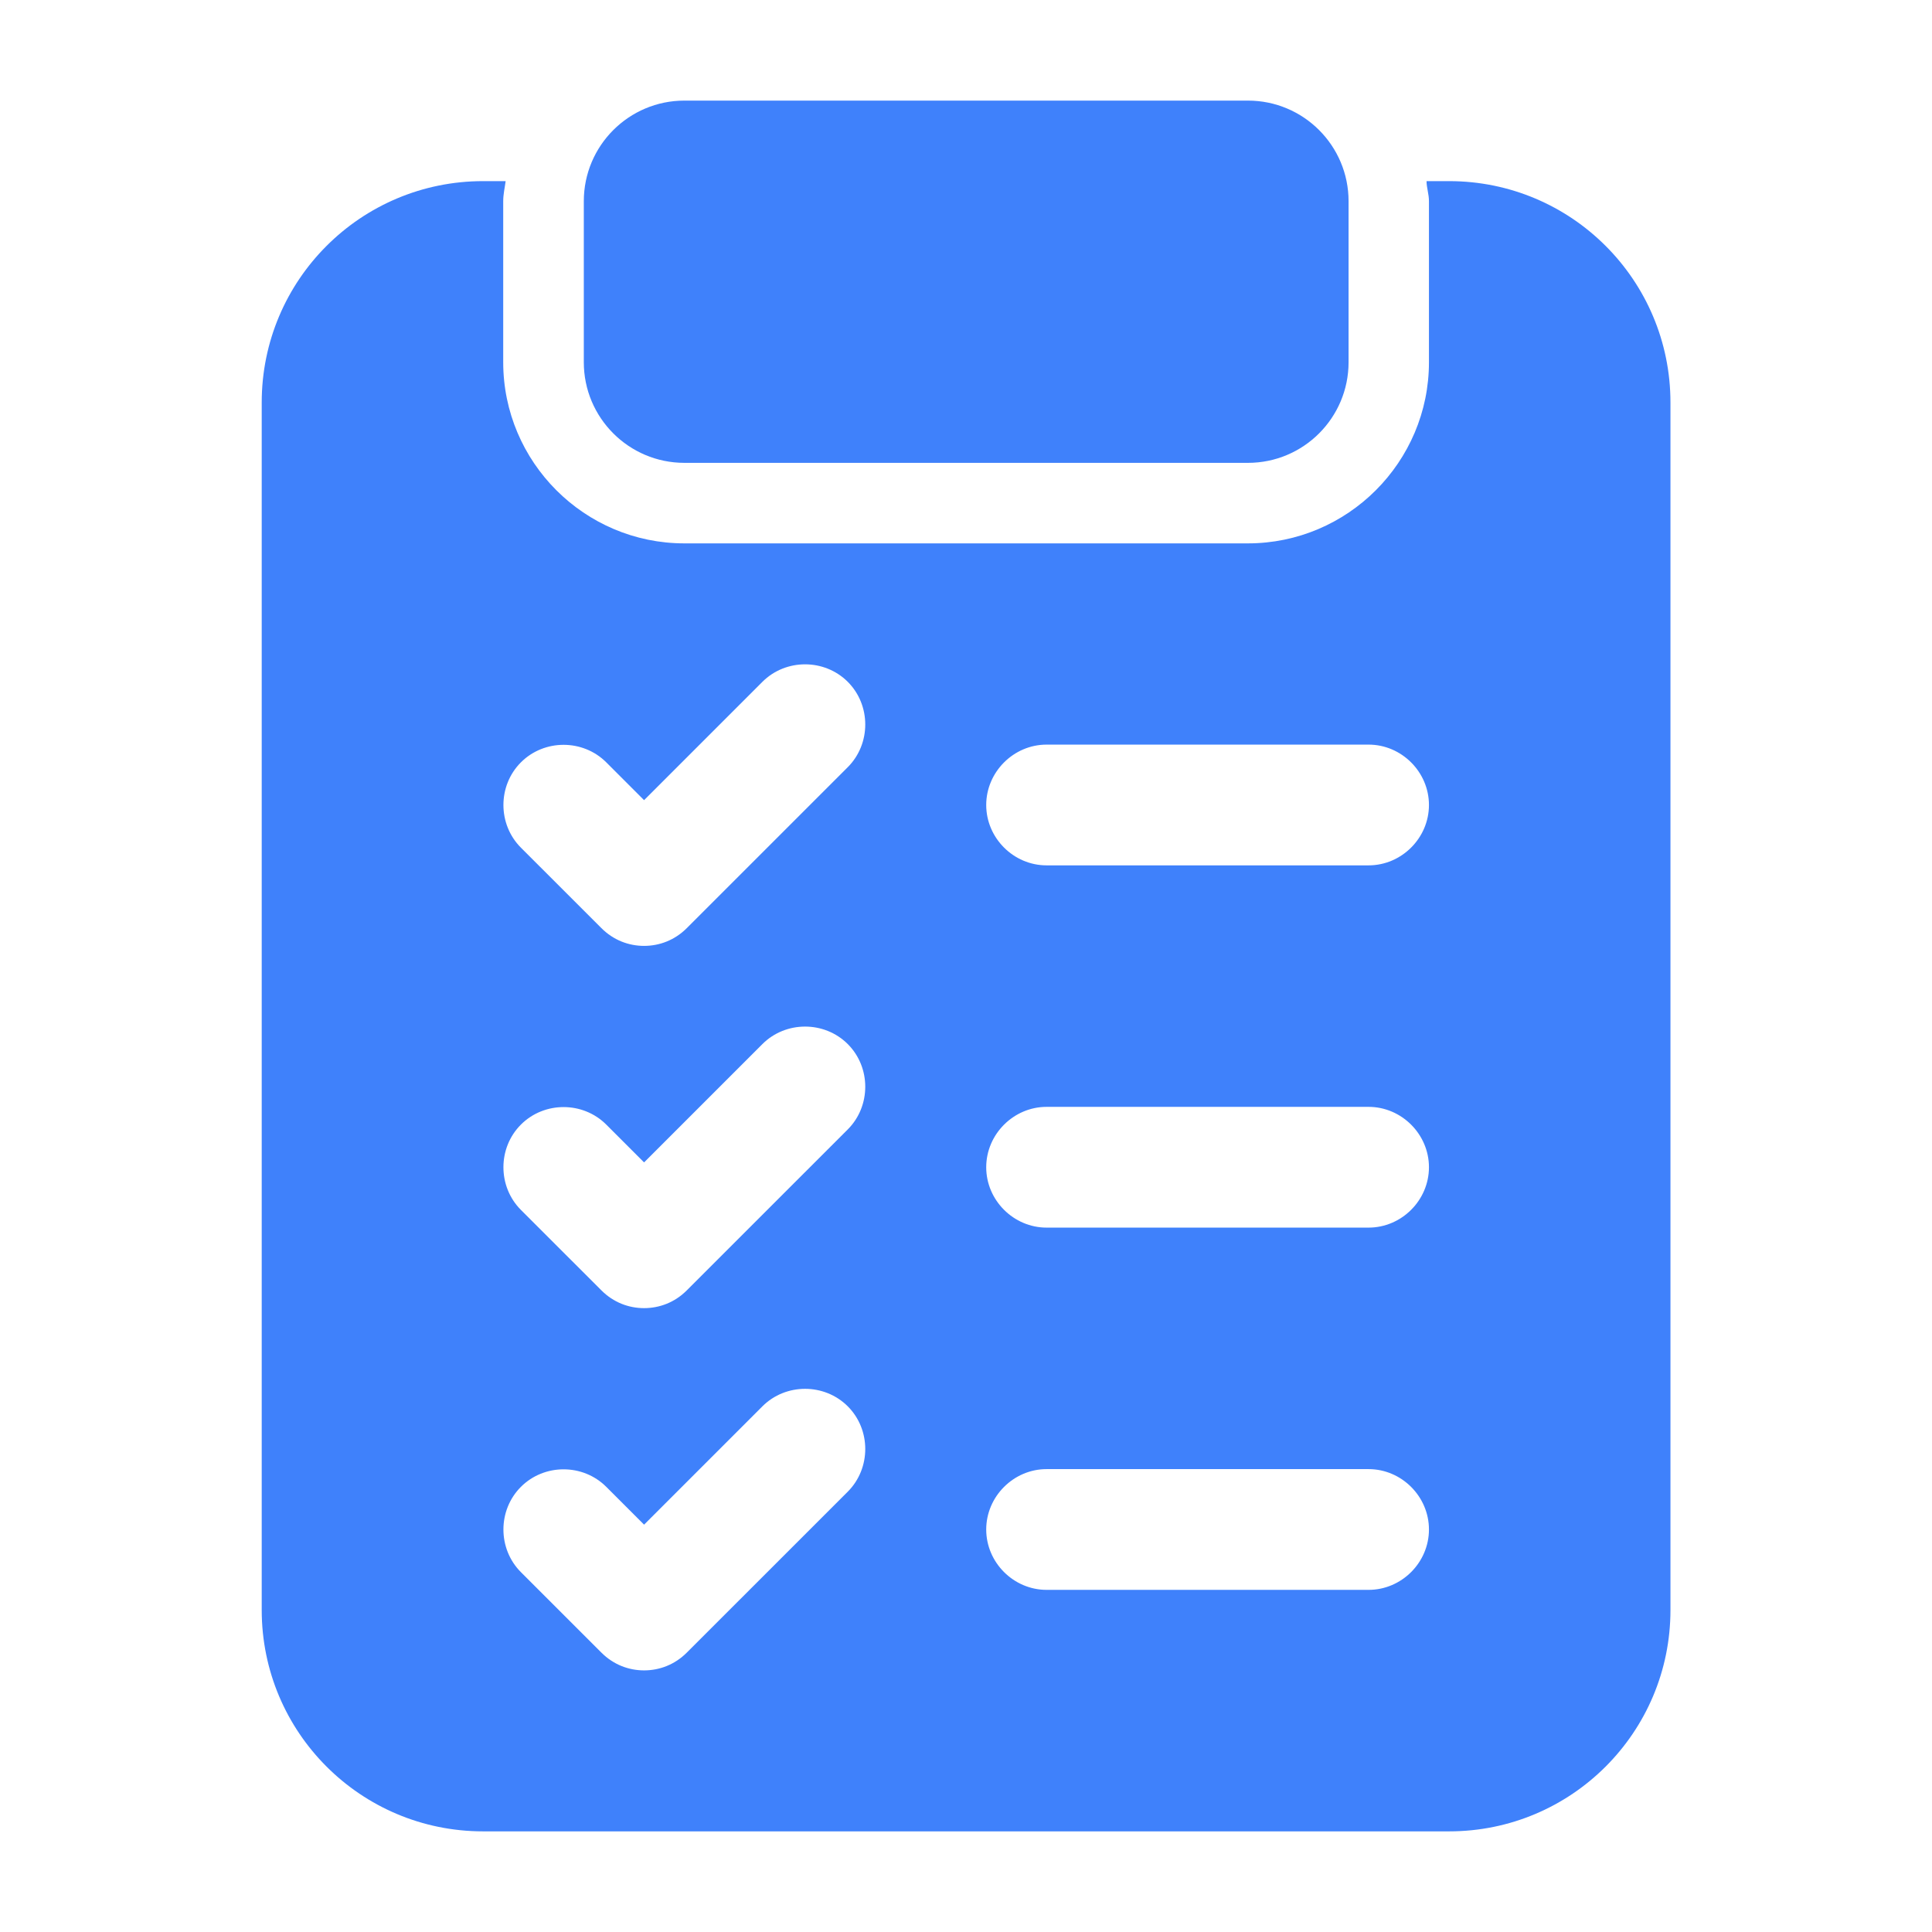 <svg width="56" height="56" viewBox="0 0 56 56" fill="none" xmlns="http://www.w3.org/2000/svg">
<path d="M36.172 2.916H19.838C18.228 2.916 16.922 4.222 16.922 5.833V10.499C16.922 12.11 18.228 13.416 19.838 13.416H36.172C37.783 13.416 39.089 12.11 39.089 10.499V5.833C39.089 4.222 37.783 2.916 36.172 2.916Z" fill="#3F81FB"/>
<path d="M42.003 5.25H41.349C41.349 5.437 41.419 5.623 41.419 5.833V10.5C41.419 13.393 39.063 15.75 36.169 15.75H19.836C16.943 15.75 14.586 13.393 14.586 10.5V5.833C14.586 5.623 14.633 5.437 14.656 5.25H14.003C10.456 5.25 7.586 8.12 7.586 11.667V46.667C7.586 50.213 10.456 53.083 14.003 53.083H42.003C45.549 53.083 48.419 50.213 48.419 46.667V11.667C48.419 8.12 45.549 5.25 42.003 5.25ZM24.573 43.237L19.906 47.903C19.556 48.253 19.113 48.417 18.669 48.417C18.226 48.417 17.783 48.253 17.433 47.903L15.099 45.57C14.423 44.893 14.423 43.773 15.099 43.097C15.776 42.42 16.896 42.42 17.573 43.097L18.669 44.193L22.099 40.763C22.776 40.087 23.896 40.087 24.573 40.763C25.249 41.44 25.249 42.56 24.573 43.237ZM24.573 32.737L19.906 37.403C19.556 37.753 19.113 37.917 18.669 37.917C18.226 37.917 17.783 37.753 17.433 37.403L15.099 35.07C14.423 34.393 14.423 33.273 15.099 32.597C15.776 31.92 16.896 31.92 17.573 32.597L18.669 33.693L22.099 30.263C22.776 29.587 23.896 29.587 24.573 30.263C25.249 30.94 25.249 32.06 24.573 32.737ZM24.573 22.237L19.906 26.903C19.556 27.253 19.113 27.417 18.669 27.417C18.226 27.417 17.783 27.253 17.433 26.903L15.099 24.57C14.423 23.893 14.423 22.773 15.099 22.097C15.776 21.42 16.896 21.42 17.573 22.097L18.669 23.193L22.099 19.763C22.776 19.087 23.896 19.087 24.573 19.763C25.249 20.44 25.249 21.56 24.573 22.237ZM39.669 46.083H30.336C29.379 46.083 28.586 45.29 28.586 44.333C28.586 43.377 29.379 42.583 30.336 42.583H39.669C40.626 42.583 41.419 43.377 41.419 44.333C41.419 45.29 40.626 46.083 39.669 46.083ZM39.669 35.583H30.336C29.379 35.583 28.586 34.79 28.586 33.833C28.586 32.877 29.379 32.083 30.336 32.083H39.669C40.626 32.083 41.419 32.877 41.419 33.833C41.419 34.79 40.626 35.583 39.669 35.583ZM39.669 25.083H30.336C29.379 25.083 28.586 24.29 28.586 23.333C28.586 22.377 29.379 21.583 30.336 21.583H39.669C40.626 21.583 41.419 22.377 41.419 23.333C41.419 24.29 40.626 25.083 39.669 25.083Z" fill="#3F81FB"/>
</svg>
